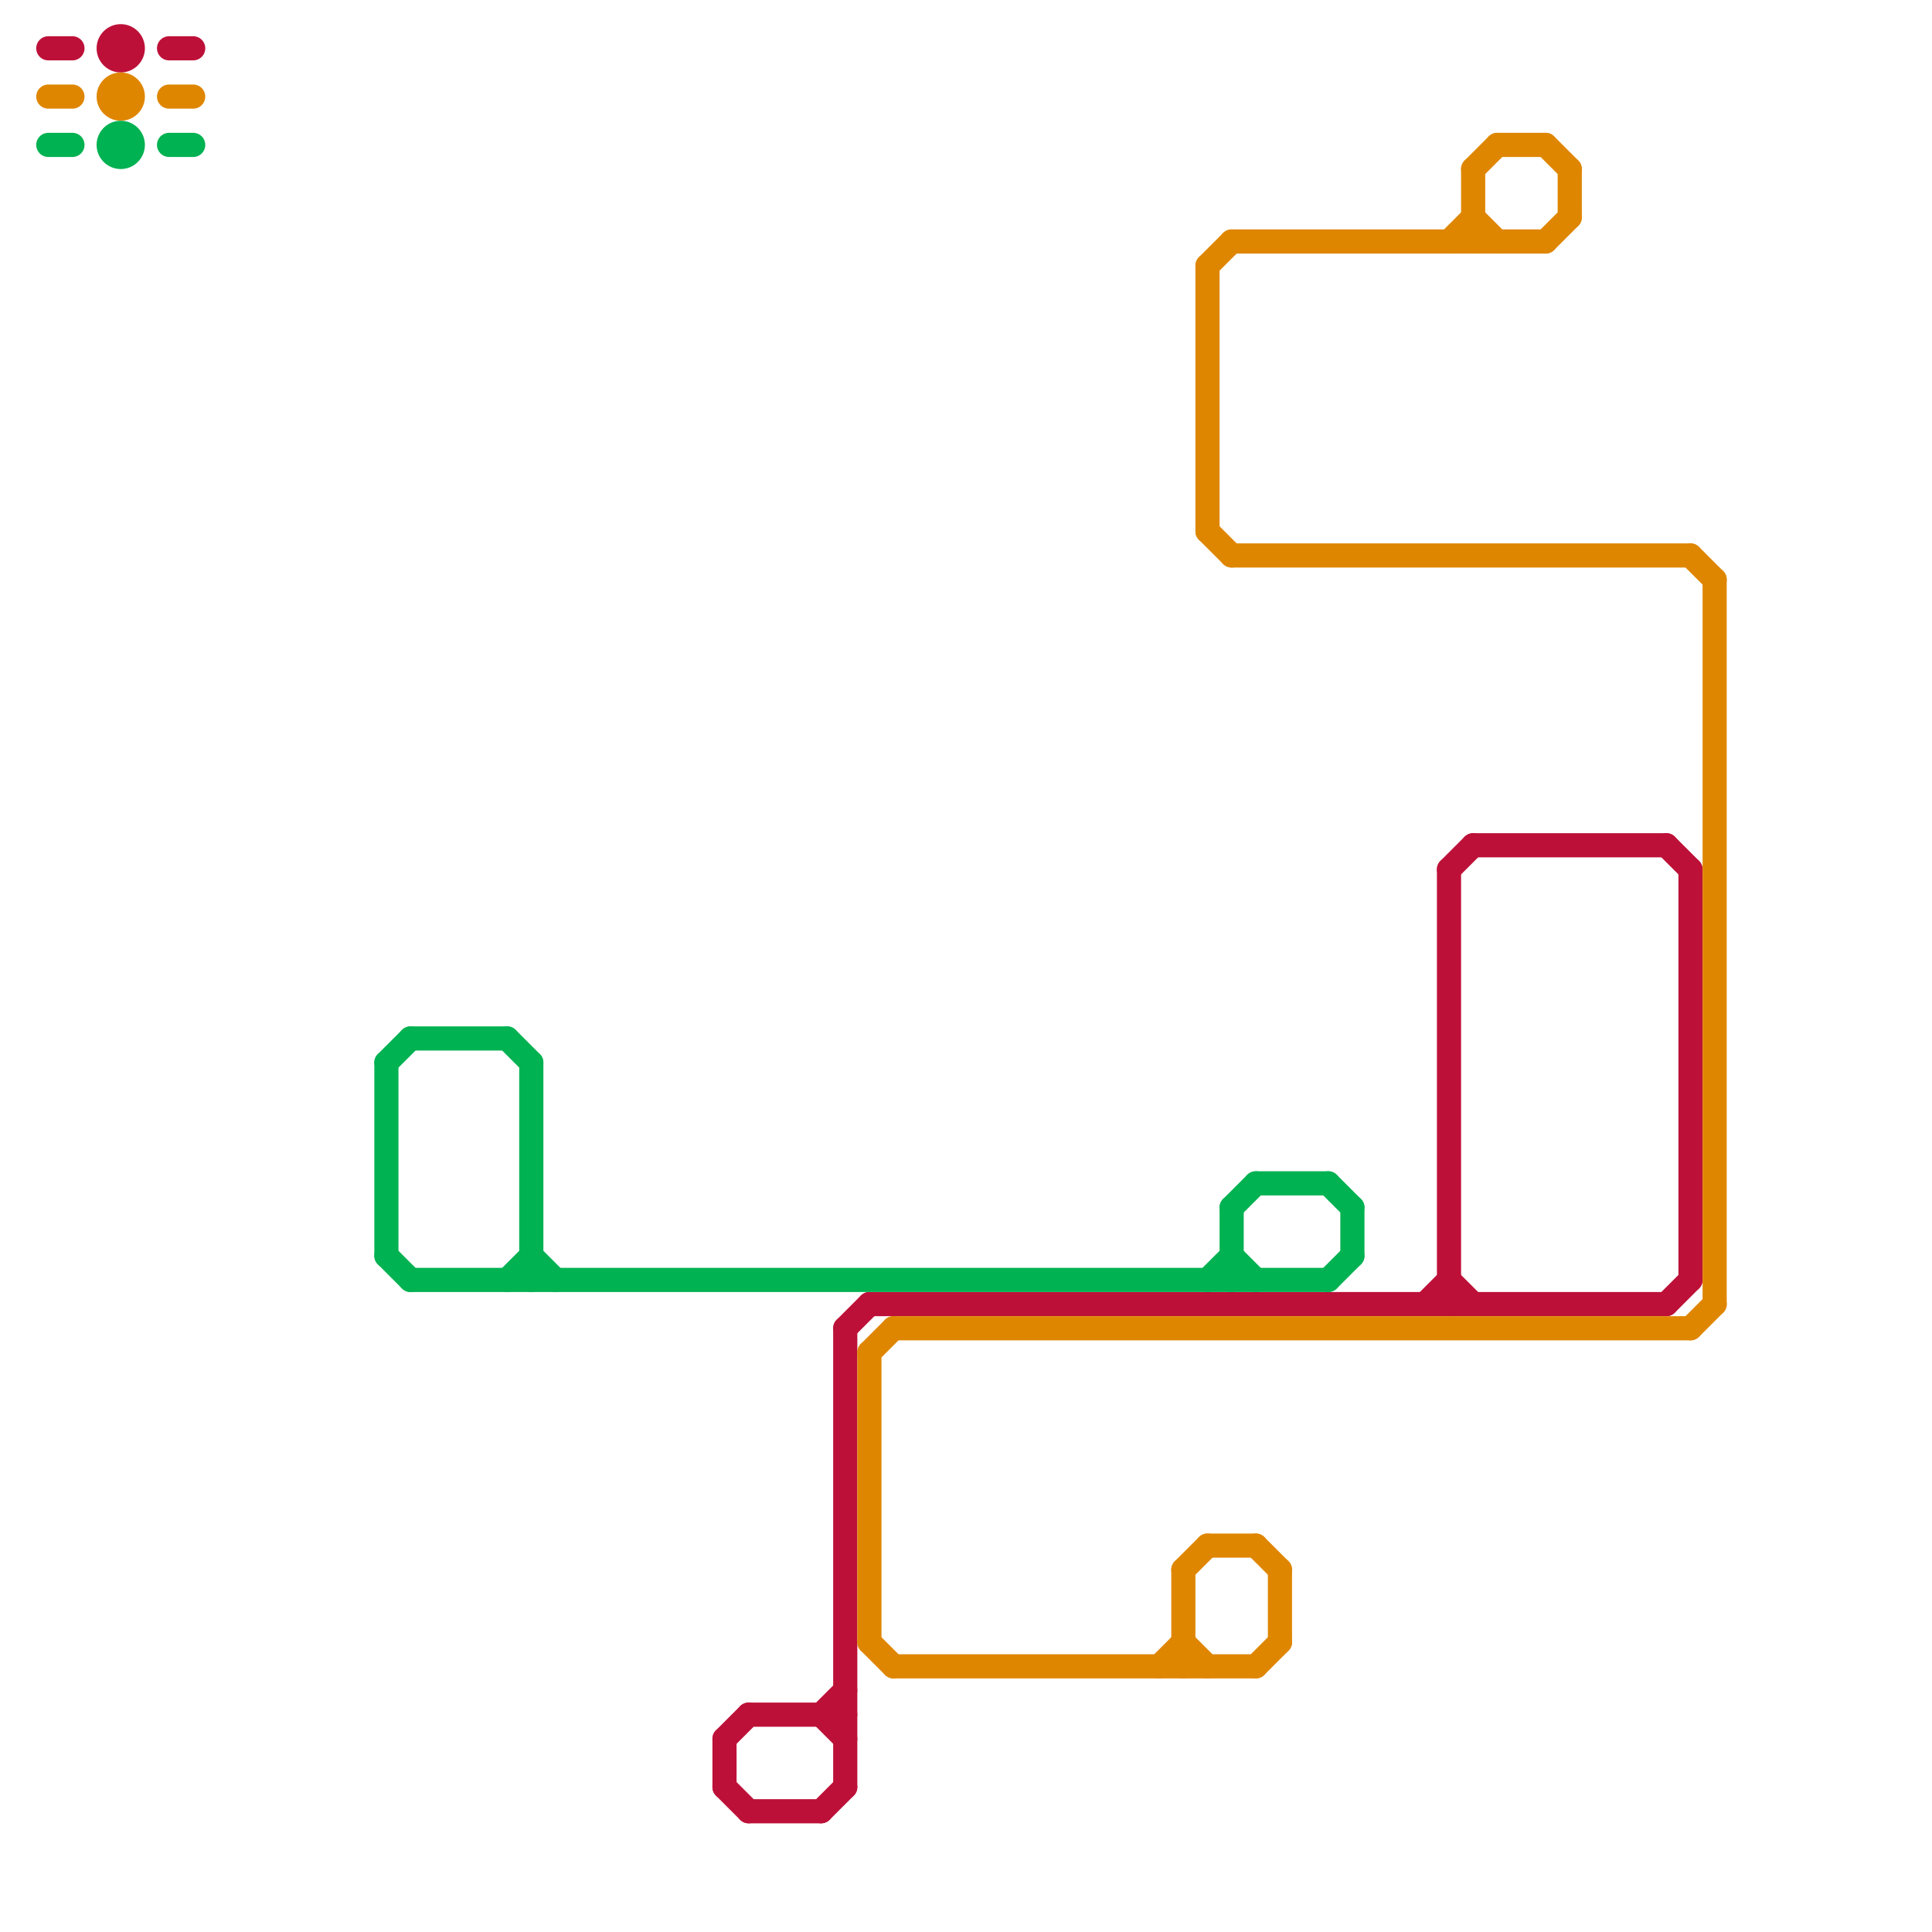
<svg version="1.1" xmlns="http://www.w3.org/2000/svg" viewBox="0 0 80 80">
<style>text { font: 1px Helvetica; font-weight: 600; white-space: pre; dominant-baseline: central; } line { stroke-width: 1; fill: none; stroke-linecap: round; stroke-linejoin: round; } .c0 { stroke: #bd1038 } .c1 { stroke: #df8600 } .c2 { stroke: #00b251 } .w1 { stroke-width: 1; }</style><defs><g id="wm-xf"><circle r="1.2" fill="#000"/><circle r="0.9" fill="#fff"/><circle r="0.6" fill="#000"/><circle r="0.3" fill="#fff"/></g><g id="wm"><circle r="0.6" fill="#000"/><circle r="0.3" fill="#fff"/></g></defs><line class="c0 " x1="70" y1="36" x2="70" y2="53"/><line class="c0 " x1="36" y1="54" x2="69" y2="54"/><line class="c0 " x1="31" y1="75" x2="34" y2="75"/><line class="c0 " x1="31" y1="71" x2="35" y2="71"/><line class="c0 " x1="35" y1="55" x2="36" y2="54"/><line class="c0 " x1="2" y1="2" x2="3" y2="2"/><line class="c0 " x1="30" y1="72" x2="31" y2="71"/><line class="c0 " x1="34" y1="75" x2="35" y2="74"/><line class="c0 " x1="34" y1="71" x2="35" y2="72"/><line class="c0 " x1="60" y1="36" x2="60" y2="54"/><line class="c0 " x1="61" y1="35" x2="69" y2="35"/><line class="c0 " x1="69" y1="35" x2="70" y2="36"/><line class="c0 " x1="69" y1="54" x2="70" y2="53"/><line class="c0 " x1="30" y1="74" x2="31" y2="75"/><line class="c0 " x1="60" y1="53" x2="61" y2="54"/><line class="c0 " x1="59" y1="54" x2="60" y2="53"/><line class="c0 " x1="30" y1="72" x2="30" y2="74"/><line class="c0 " x1="7" y1="2" x2="8" y2="2"/><line class="c0 " x1="35" y1="55" x2="35" y2="74"/><line class="c0 " x1="34" y1="71" x2="35" y2="70"/><line class="c0 " x1="60" y1="36" x2="61" y2="35"/><circle cx="5" cy="2" r="1" fill="#bd1038" /><line class="c1 " x1="62" y1="6" x2="64" y2="6"/><line class="c1 " x1="50" y1="11" x2="50" y2="22"/><line class="c1 " x1="36" y1="56" x2="37" y2="55"/><line class="c1 " x1="48" y1="69" x2="49" y2="68"/><line class="c1 " x1="36" y1="56" x2="36" y2="68"/><line class="c1 " x1="50" y1="64" x2="52" y2="64"/><line class="c1 " x1="2" y1="4" x2="3" y2="4"/><line class="c1 " x1="64" y1="10" x2="65" y2="9"/><line class="c1 " x1="70" y1="23" x2="71" y2="24"/><line class="c1 " x1="70" y1="55" x2="71" y2="54"/><line class="c1 " x1="53" y1="65" x2="53" y2="68"/><line class="c1 " x1="50" y1="22" x2="51" y2="23"/><line class="c1 " x1="65" y1="7" x2="65" y2="9"/><line class="c1 " x1="51" y1="10" x2="64" y2="10"/><line class="c1 " x1="61" y1="7" x2="62" y2="6"/><line class="c1 " x1="64" y1="6" x2="65" y2="7"/><line class="c1 " x1="7" y1="4" x2="8" y2="4"/><line class="c1 " x1="60" y1="10" x2="61" y2="9"/><line class="c1 " x1="71" y1="24" x2="71" y2="54"/><line class="c1 " x1="49" y1="68" x2="50" y2="69"/><line class="c1 " x1="61" y1="7" x2="61" y2="10"/><line class="c1 " x1="52" y1="64" x2="53" y2="65"/><line class="c1 " x1="50" y1="11" x2="51" y2="10"/><line class="c1 " x1="36" y1="68" x2="37" y2="69"/><line class="c1 " x1="37" y1="69" x2="52" y2="69"/><line class="c1 " x1="61" y1="9" x2="62" y2="10"/><line class="c1 " x1="49" y1="65" x2="49" y2="69"/><line class="c1 " x1="37" y1="55" x2="70" y2="55"/><line class="c1 " x1="49" y1="65" x2="50" y2="64"/><line class="c1 " x1="52" y1="69" x2="53" y2="68"/><line class="c1 " x1="51" y1="23" x2="70" y2="23"/><circle cx="5" cy="4" r="1" fill="#df8600" /><line class="c2 " x1="21" y1="43" x2="22" y2="44"/><line class="c2 " x1="51" y1="52" x2="52" y2="53"/><line class="c2 " x1="17" y1="43" x2="21" y2="43"/><line class="c2 " x1="50" y1="53" x2="51" y2="52"/><line class="c2 " x1="55" y1="49" x2="56" y2="50"/><line class="c2 " x1="22" y1="52" x2="23" y2="53"/><line class="c2 " x1="51" y1="50" x2="52" y2="49"/><line class="c2 " x1="2" y1="6" x2="3" y2="6"/><line class="c2 " x1="55" y1="53" x2="56" y2="52"/><line class="c2 " x1="56" y1="50" x2="56" y2="52"/><line class="c2 " x1="16" y1="44" x2="16" y2="52"/><line class="c2 " x1="17" y1="53" x2="55" y2="53"/><line class="c2 " x1="22" y1="44" x2="22" y2="53"/><line class="c2 " x1="51" y1="50" x2="51" y2="53"/><line class="c2 " x1="21" y1="53" x2="22" y2="52"/><line class="c2 " x1="52" y1="49" x2="55" y2="49"/><line class="c2 " x1="16" y1="44" x2="17" y2="43"/><line class="c2 " x1="7" y1="6" x2="8" y2="6"/><line class="c2 " x1="16" y1="52" x2="17" y2="53"/><circle cx="5" cy="6" r="1" fill="#00b251" />
</svg>
